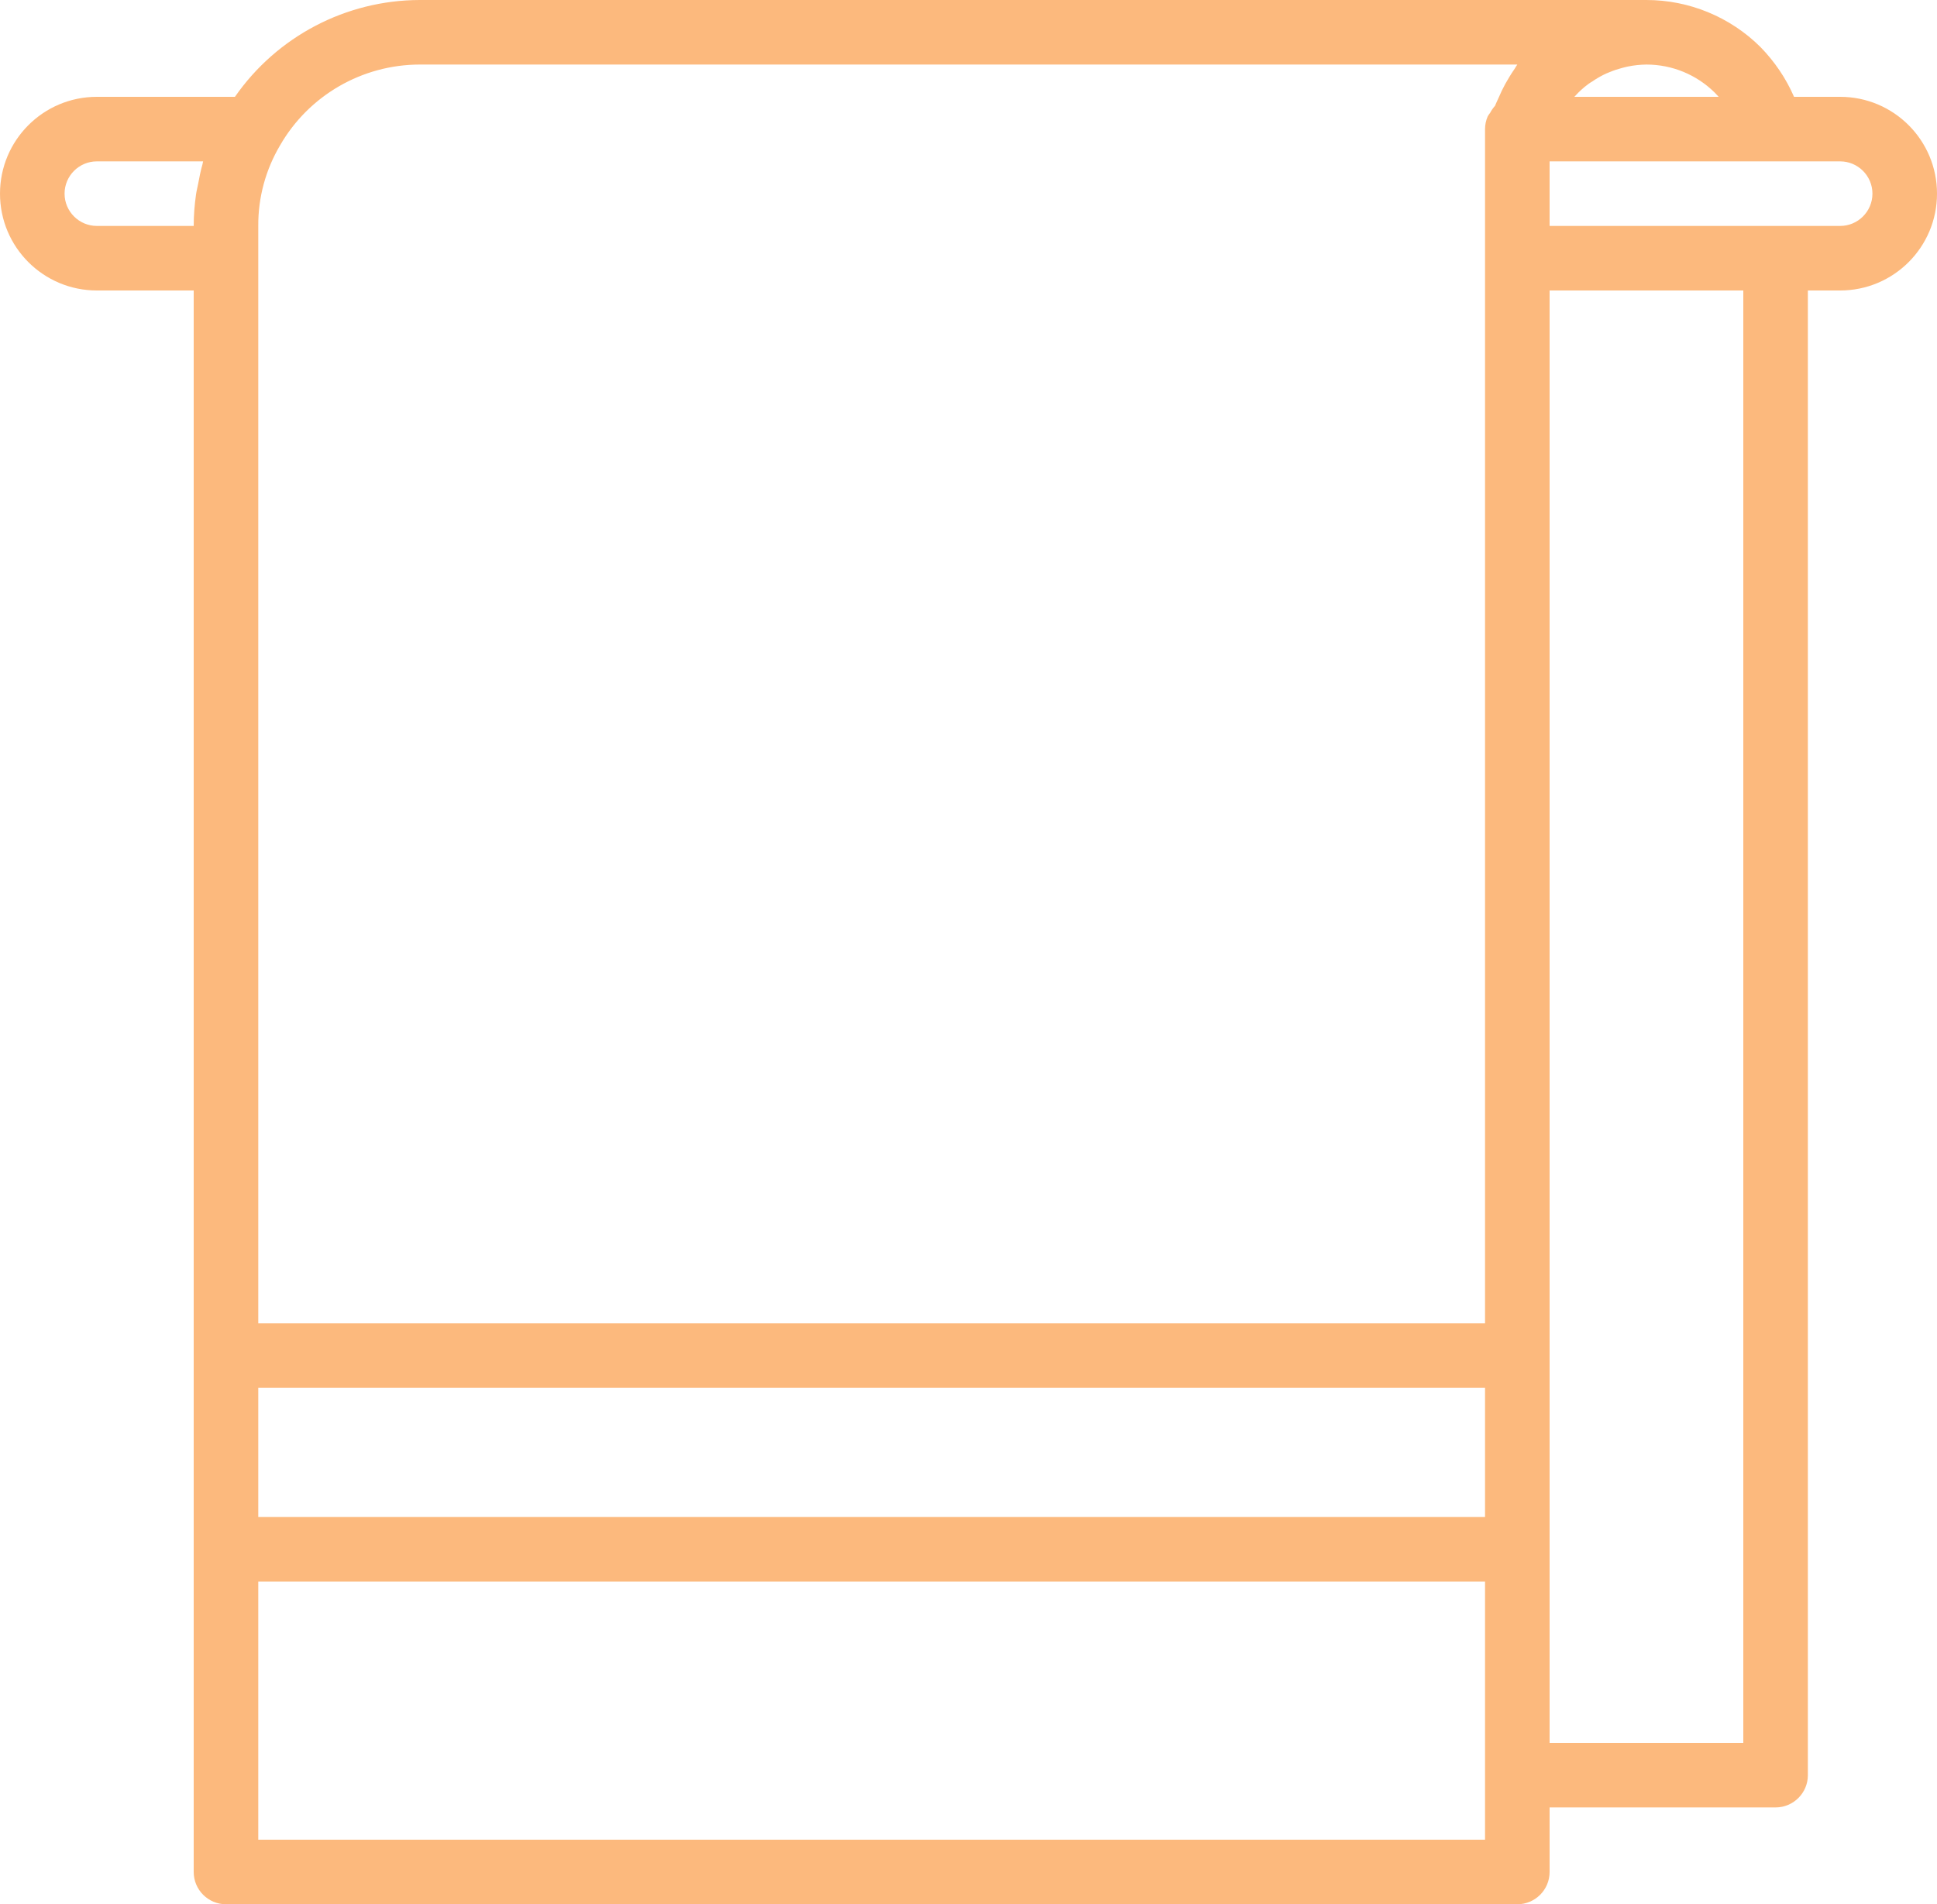 <?xml version="1.0" encoding="UTF-8"?> <!-- Creator: CorelDRAW 2020 (64-Bit) --> <svg xmlns="http://www.w3.org/2000/svg" xmlns:xlink="http://www.w3.org/1999/xlink" xmlns:xodm="http://www.corel.com/coreldraw/odm/2003" xml:space="preserve" width="210mm" height="206.5mm" style="shape-rendering:geometricPrecision; text-rendering:geometricPrecision; image-rendering:optimizeQuality; fill-rule:evenodd; clip-rule:evenodd" viewBox="0 0 21000 20650"> <defs> <style type="text/css"> <![CDATA[ .fil0 {fill:#FCB97D} ]]> </style> </defs> <g id="Слой_x0020_1">  <g id="_828424432"> <g> <path class="fil0" d="M19950 1050l-500 0c-87,-201 -211,-383 -364,-540 -328,-326 -773,-510 -1236,-510l-13300 0c-799,2 -1547,394 -2003,1050l-1497 0c-580,0 -1050,470 -1050,1050 0,580 470,1050 1050,1050l1050 0 0 17150c0,193 157,350 350,350l14000 0c193,0 350,-157 350,-350l0 -700 2450 0c193,0 350,-157 350,-350l0 -16100 350 0c580,0 1050,-470 1050,-1050 0,-580 -470,-1050 -1050,-1050zm-17754 729c-21,72 -35,146 -49,220 -7,37 -17,74 -22,111 -16,113 -25,226 -25,340l-1050 0c-193,0 -350,-157 -350,-350 0,-193 157,-350 350,-350l1152 0c-3,9 -4,19 -6,29zm13904 18171l-13300 0 0 -2800 13300 0 0 2800zm0 -3500l-13300 0 0 -1400 13300 0 0 1400zm321 -15704c-21,30 -41,61 -60,93 -29,47 -55,94 -79,144 -16,35 -31,67 -46,102 -9,21 -20,41 -28,63l-2 2c-20,23 -37,47 -51,74 -10,12 -18,25 -26,38 -19,44 -29,91 -29,138l0 12950 -13300 0 0 -11900c-2,-308 80,-610 237,-875 312,-541 889,-874 1513,-875l11900 0c-11,14 -19,31 -29,46zm653 298c44,-49 92,-93 145,-132 13,-11 29,-19 43,-28 40,-28 83,-53 127,-75 20,-10 41,-19 62,-27 43,-18 88,-33 134,-45 20,-5 40,-11 61,-15 67,-14 135,-21 204,-22 277,0 543,109 741,305 14,14 29,30 42,45l-1565 0 6 -6zm1826 17856l-2100 0 0 -15750 2100 0 0 15750zm1050 -16450l-3150 0 0 -700 3150 0c193,0 350,157 350,350 0,193 -157,350 -350,350z"></path> </g> </g> <g id="_828419248"> </g> <g id="_828419952"> </g> <g id="_828416656"> </g> <g id="_828446256"> </g> <g id="_828427920"> </g> <g id="_828442576"> </g> <g id="_828426192"> </g> <g id="_828442096"> </g> <g id="_828441968"> </g> <g id="_828446416"> </g> <g id="_828427504"> </g> <g id="_828420368"> </g> <g id="_828442448"> </g> <g id="_828416496"> </g> <g id="_828423952"> </g> </g> </svg> 